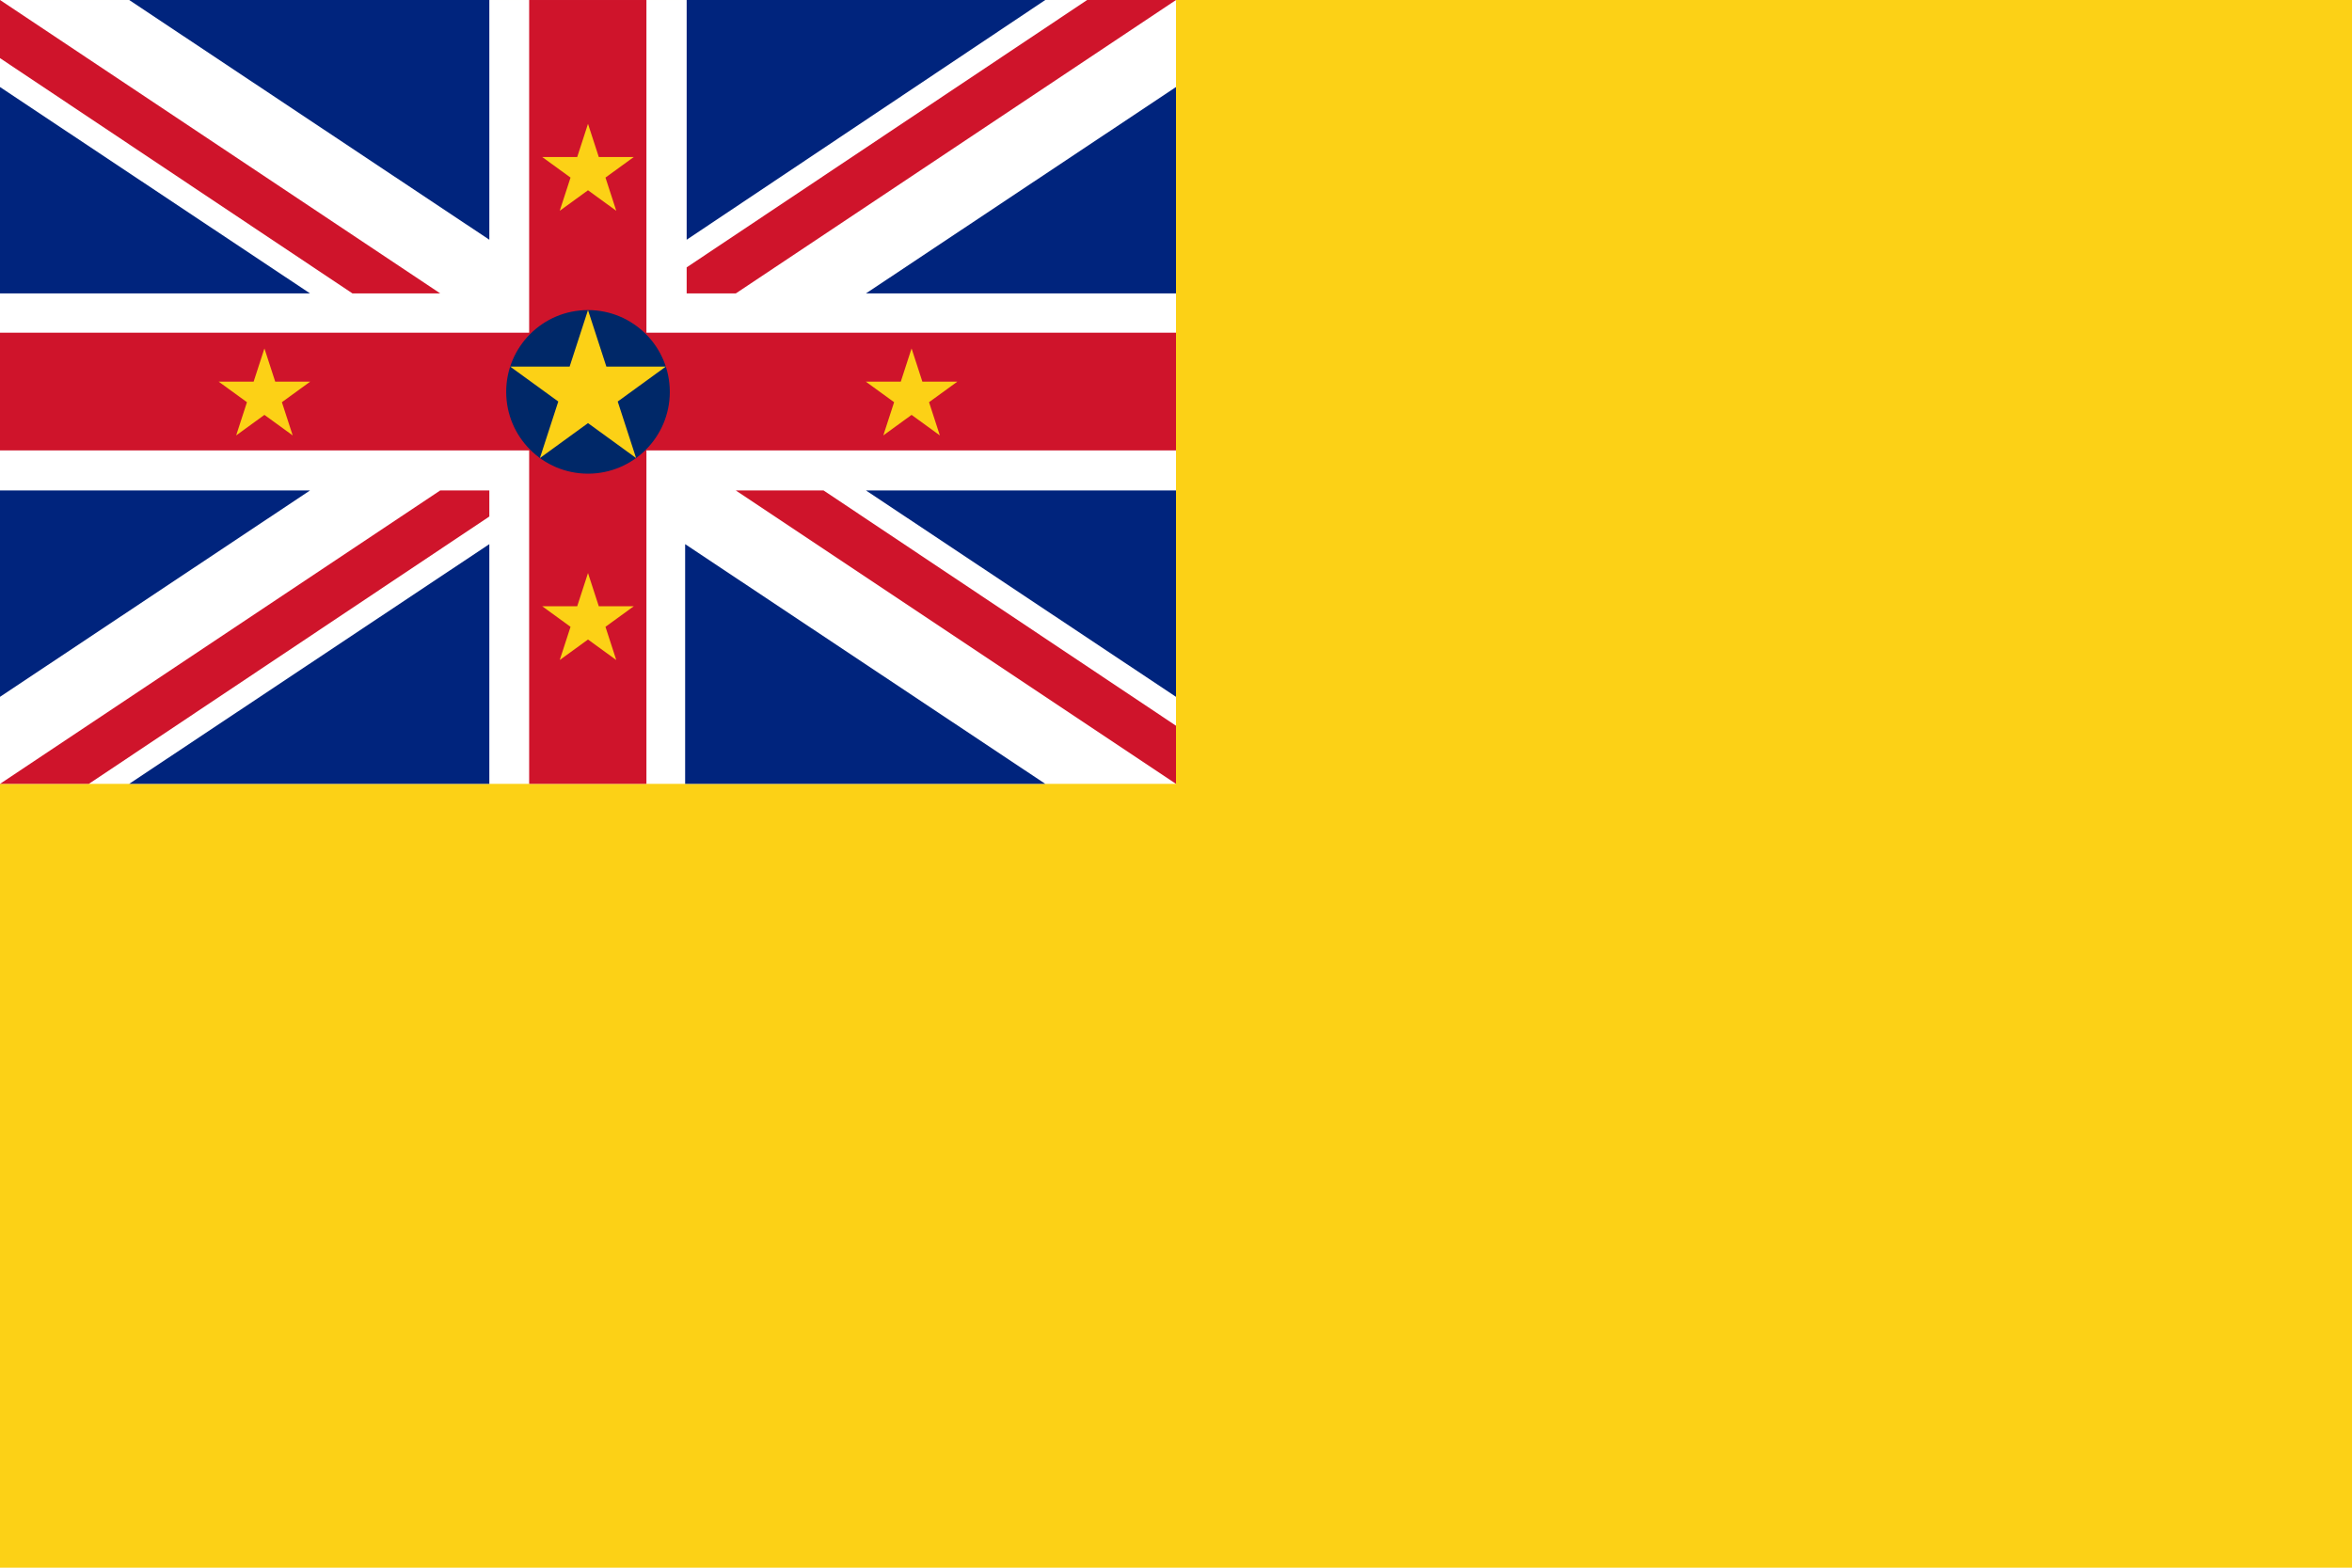 <?xml version="1.0" encoding="UTF-8" standalone="no"?>
<svg
   xmlns:dc="http://purl.org/dc/elements/1.1/"
   xmlns:cc="http://creativecommons.org/ns#"
   xmlns:rdf="http://www.w3.org/1999/02/22-rdf-syntax-ns#"
   xmlns:svg="http://www.w3.org/2000/svg"
   xmlns="http://www.w3.org/2000/svg"
   width="1200"
   height="800"
   viewBox="0 0 240 160"
   id="svg2"
   version="1.1">
  <defs
     id="defs40" />
  <title
     id="title7">Flag of Niue</title>
  <path
     style="color:#000000;clip-rule:nonzero;display:inline;overflow:visible;visibility:visible;opacity:1;isolation:auto;mix-blend-mode:normal;color-interpolation:sRGB;color-interpolation-filters:linearRGB;solid-color:#000000;solid-opacity:1;fill:#fcd116;fill-opacity:1;fill-rule:evenodd;stroke:none;stroke-width:1.772;stroke-linecap:butt;stroke-linejoin:round;stroke-miterlimit:4;stroke-dasharray:none;stroke-dashoffset:0;stroke-opacity:1;color-rendering:auto;image-rendering:auto;shape-rendering:auto;text-rendering:auto;enable-background:accumulate"
     d="M -2.0200535e-7,0 H 240 V 160 H -2.0200535e-7 Z"
     id="rect4204" />
  <path
     id="rect4173"
     d="M -2.0200535e-7,8.000022e-4 H 120 V 80.001 H -2.0200535e-7 Z"
     style="fill:#ffffff;fill-rule:evenodd;stroke-width:2" />
  <path
     id="rect2877"
     d="m -2.0200535e-7,33.955 v 12.014 H 53.996 v 34.032 H 65.962 V 45.969 H 120 V 33.955 H 65.962 V 8.000022e-4 H 53.996 V 33.955 Z"
     style="fill:#cf142b;fill-rule:evenodd;stroke-width:2" />
  <path
     id="path3930"
     d="M 31.634,29.945 L -2.0200535e-7,8.883 v 21.062 z"
     style="fill:#00247d;fill-rule:evenodd;stroke-width:2" />
  <path
     id="path3970"
     d="M 49.932,24.467 V 8.000022e-4 H 13.184 Z"
     style="fill:#00247d;fill-rule:evenodd;stroke-width:2" />
  <path
     id="rect2877-4-6-2"
     d="M -2.0200535e-7,8.000022e-4 V 5.932 L 35.962,29.944 h 8.954 L -2.0200535e-7,0 Z"
     style="fill:#cf142b;fill-rule:evenodd;stroke-width:2" />
  <path
     id="path3930-0"
     d="M 88.366,29.945 L 120,8.883 v 21.062 z"
     style="fill:#00247d;fill-rule:evenodd;stroke-width:2" />
  <path
     id="path3970-1"
     d="M 70.068,24.467 V 8.000022e-4 h 36.592 z"
     style="fill:#00247d;fill-rule:evenodd;stroke-width:2" />
  <path
     id="rect2877-4-6-0-2-7"
     d="M 120,8.000022e-4 L 75.084,29.945 h -5.016 v -2.658 L 110.932,8.000022e-4 Z"
     style="fill:#cf142b;fill-rule:evenodd;stroke-width:2" />
  <path
     id="path3930-4"
     d="M 31.634,50.057 L -2.0200535e-7,71.119 v -21.062 z"
     style="fill:#00247d;fill-rule:evenodd;stroke-width:2" />
  <path
     id="path3970-8"
     d="m 49.932,55.535 v 24.466 H 13.184 Z"
     style="fill:#00247d;fill-rule:evenodd;stroke-width:2" />
  <path
     id="rect2877-4-6-0-2-4"
     d="M -2.0200535e-7,80.001 L 44.916,50.057 h 5.016 v 2.66 L 9.068,80.001 Z"
     style="fill:#cf142b;fill-rule:evenodd;stroke-width:2" />
  <path
     id="path3930-42"
     d="M 88.366,50.057 L 120,71.119 v -21.062 z"
     style="fill:#00247d;fill-rule:evenodd;stroke-width:2" />
  <path
     id="path3970-0"
     d="m 69.912,55.535 v 24.466 h 36.748 z"
     style="fill:#00247d;fill-rule:evenodd;stroke-width:2" />
  <path
     id="rect2877-4-6-2-6"
     d="m 120,80.001 v -5.932 L 84.038,50.057 h -8.954 z"
     style="fill:#cf142b;fill-rule:evenodd;stroke-width:2" />
  <circle
     r="8.348"
     id="circle27"
     cx="60"
     cy="39.995"
     style="fill:#002868;stroke-width:0.5" />
  <path
     id="s"
     d="m 60,31.646 l 4.907,15.102 L 52.06,37.415 h 15.88 l -12.847,9.334"
     style="fill:#fcd116;stroke-width:0.5" />
  <path
     id="use30"
     d="m 26.982,35.562 l 2.884,8.877 l -7.551,-5.486 h 9.334 l -7.551,5.486"
     style="fill:#fcd116;stroke-width:0.5" />
  <path
     id="use32"
     d="m 93.018,35.562 l 2.884,8.877 l -7.551,-5.486 h 9.334 l -7.551,5.486"
     style="fill:#fcd116;stroke-width:0.5" />
  <path
     id="use34"
     d="m 60,58.487 l 2.884,8.877 l -7.551,-5.486 h 9.334 l -7.551,5.486"
     style="fill:#fcd116;stroke-width:0.5" />
  <path
     id="use36"
     d="m 60,12.637 l 2.884,8.877 l -7.551,-5.486 h 9.334 l -7.551,5.486"
     style="fill:#fcd116;stroke-width:0.5" />
</svg>
